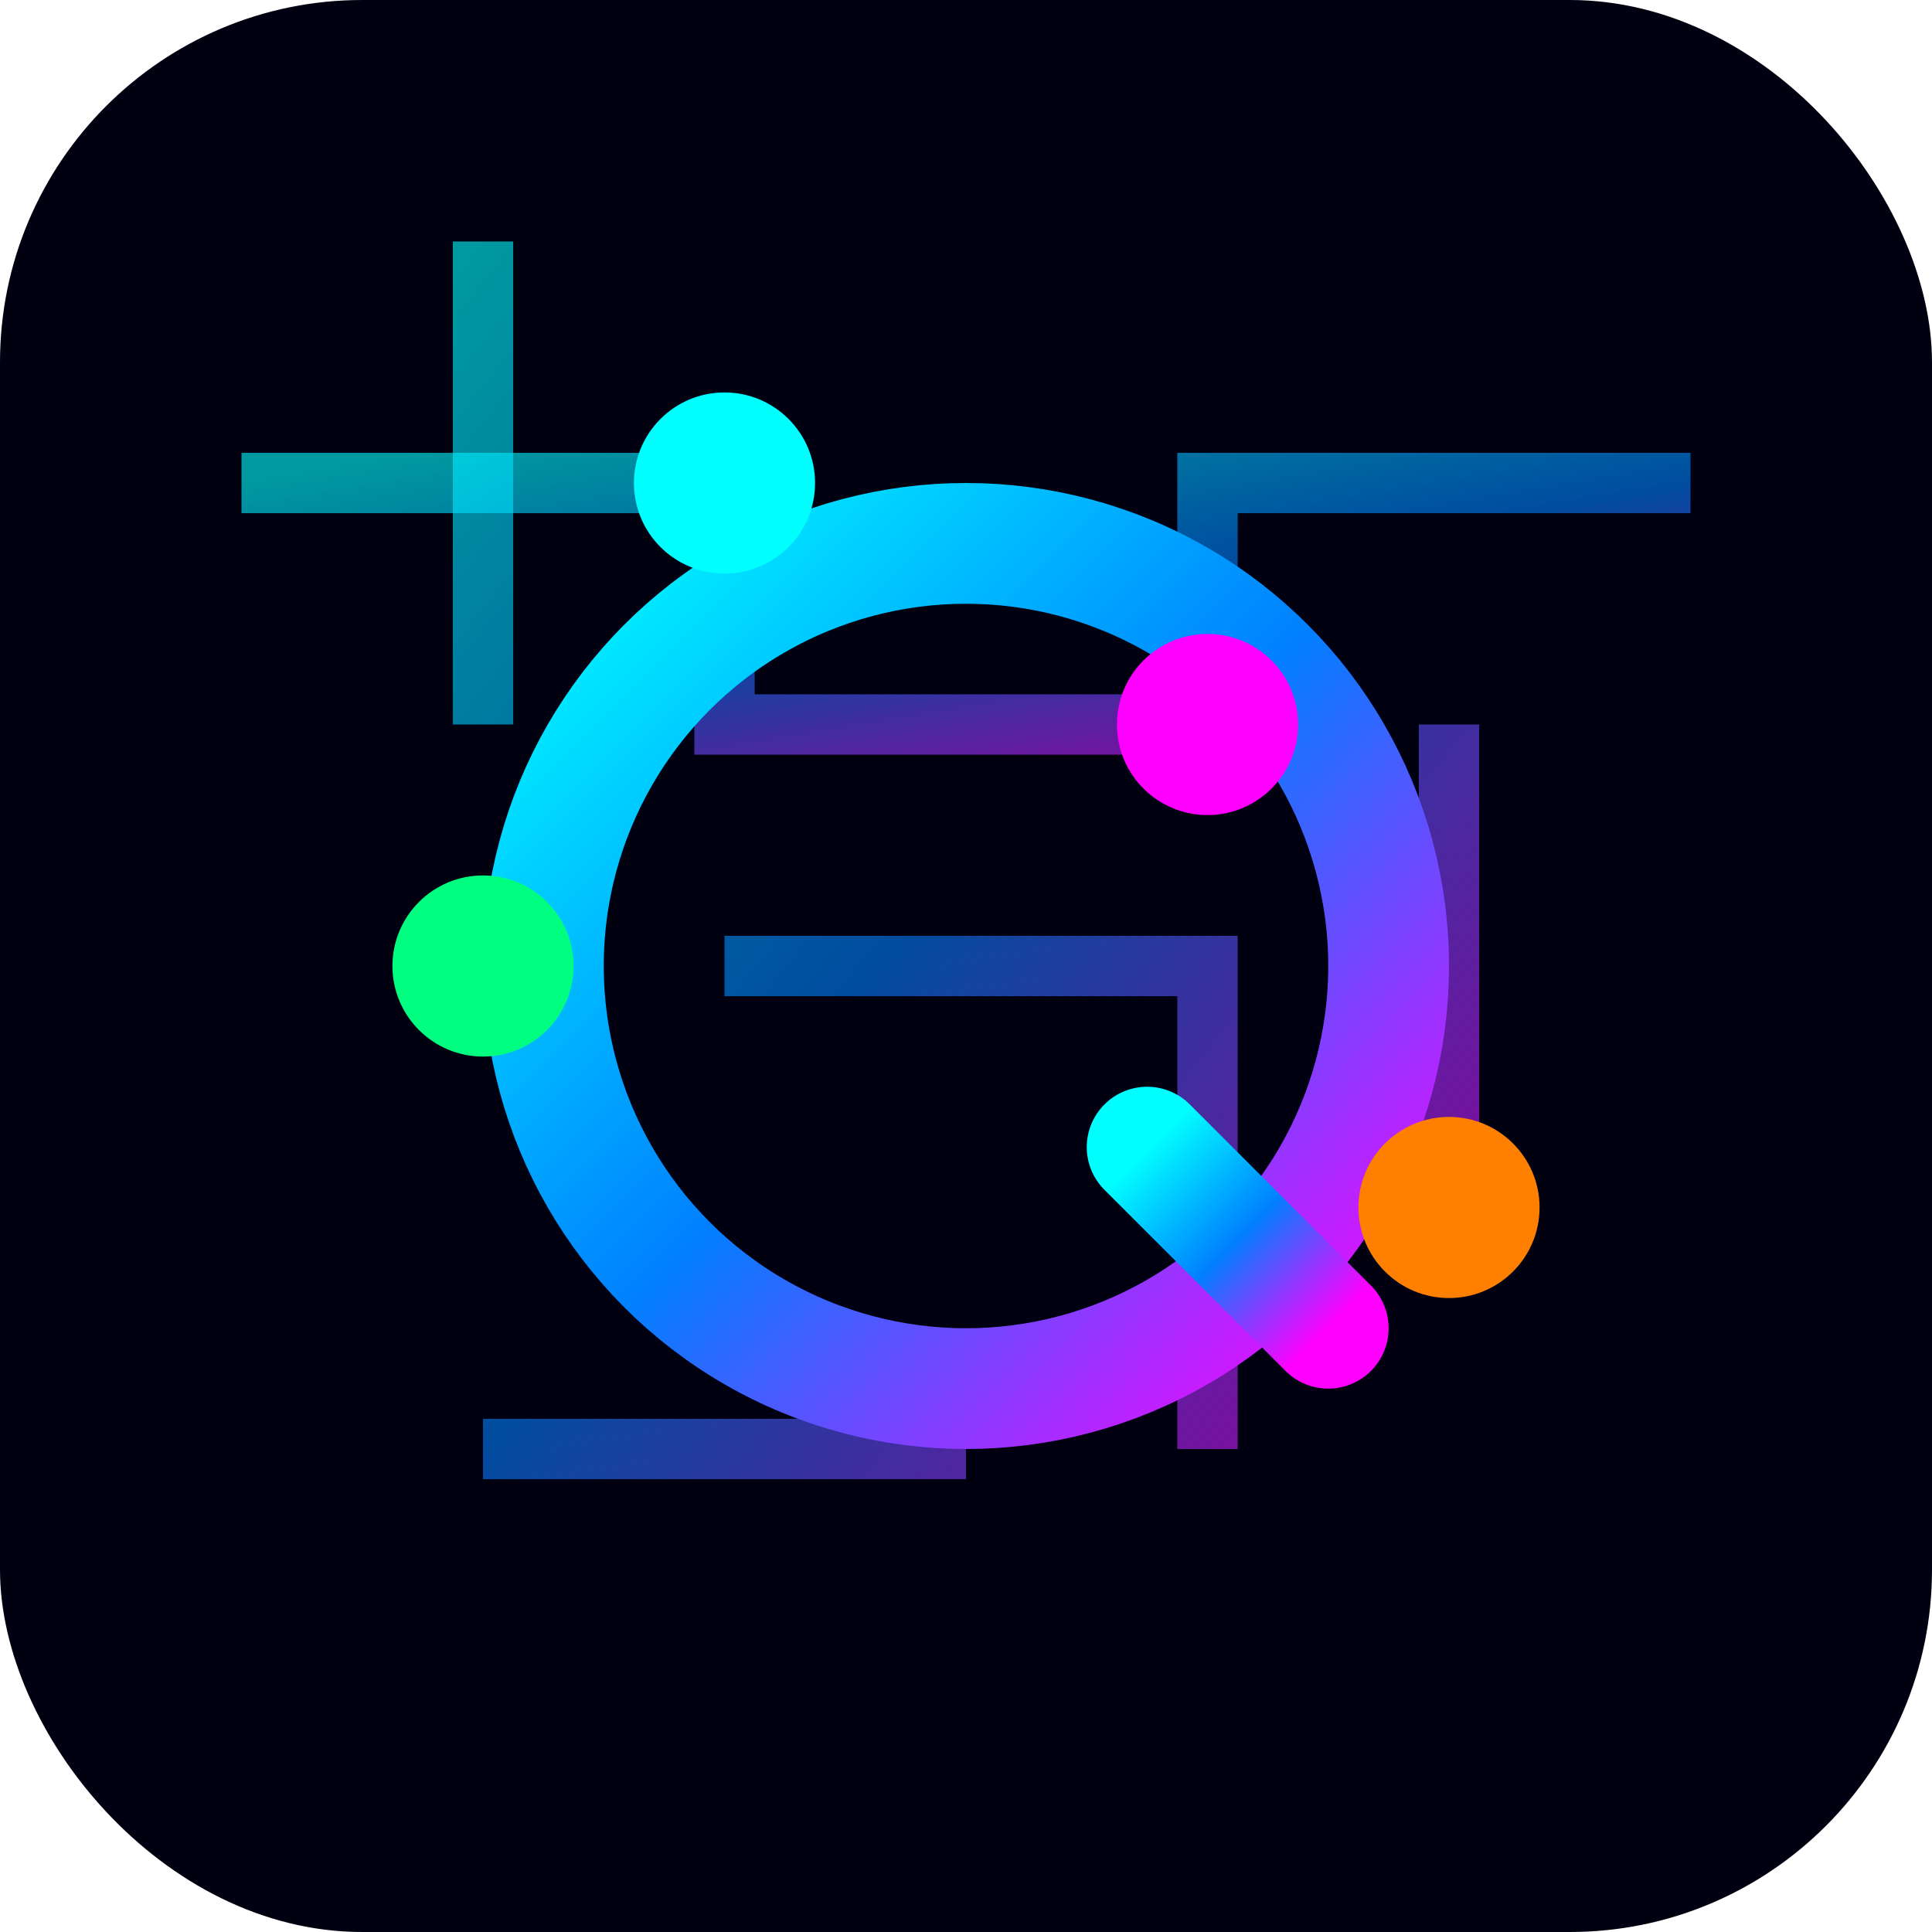 <svg width="32" height="32" viewBox="0 0 32 32" xmlns="http://www.w3.org/2000/svg">
  <defs>
    <linearGradient id="cyberGradient" x1="0%" y1="0%" x2="100%" y2="100%">
      <stop offset="0%" style="stop-color:#00ffff;stop-opacity:1" />
      <stop offset="50%" style="stop-color:#0080ff;stop-opacity:1" />
      <stop offset="100%" style="stop-color:#ff00ff;stop-opacity:1" />
    </linearGradient>
  </defs>
  
  <!-- Background -->
  <rect width="32" height="32" rx="6" fill="#000011"/>
  
  <!-- Circuit pattern -->
  <path d="M4 8 L12 8 L12 12 L20 12 L20 8 L28 8" stroke="url(#cyberGradient)" stroke-width="1" fill="none" opacity="0.6"/>
  <path d="M8 4 L8 12 M24 12 L24 20 M12 16 L20 16 L20 24 M8 24 L16 24" stroke="url(#cyberGradient)" stroke-width="1" fill="none" opacity="0.6"/>
  
  <!-- Central Q shape -->
  <circle cx="16" cy="16" r="7" stroke="url(#cyberGradient)" stroke-width="2" fill="none"/>
  <path d="M19 19 L22 22" stroke="url(#cyberGradient)" stroke-width="2" stroke-linecap="round"/>
  
  <!-- Circuit nodes -->
  <circle cx="12" cy="8" r="1.5" fill="#00ffff"/>
  <circle cx="20" cy="12" r="1.5" fill="#ff00ff"/>
  <circle cx="8" cy="16" r="1.5" fill="#00ff80"/>
  <circle cx="24" cy="20" r="1.5" fill="#ff8000"/>
</svg>